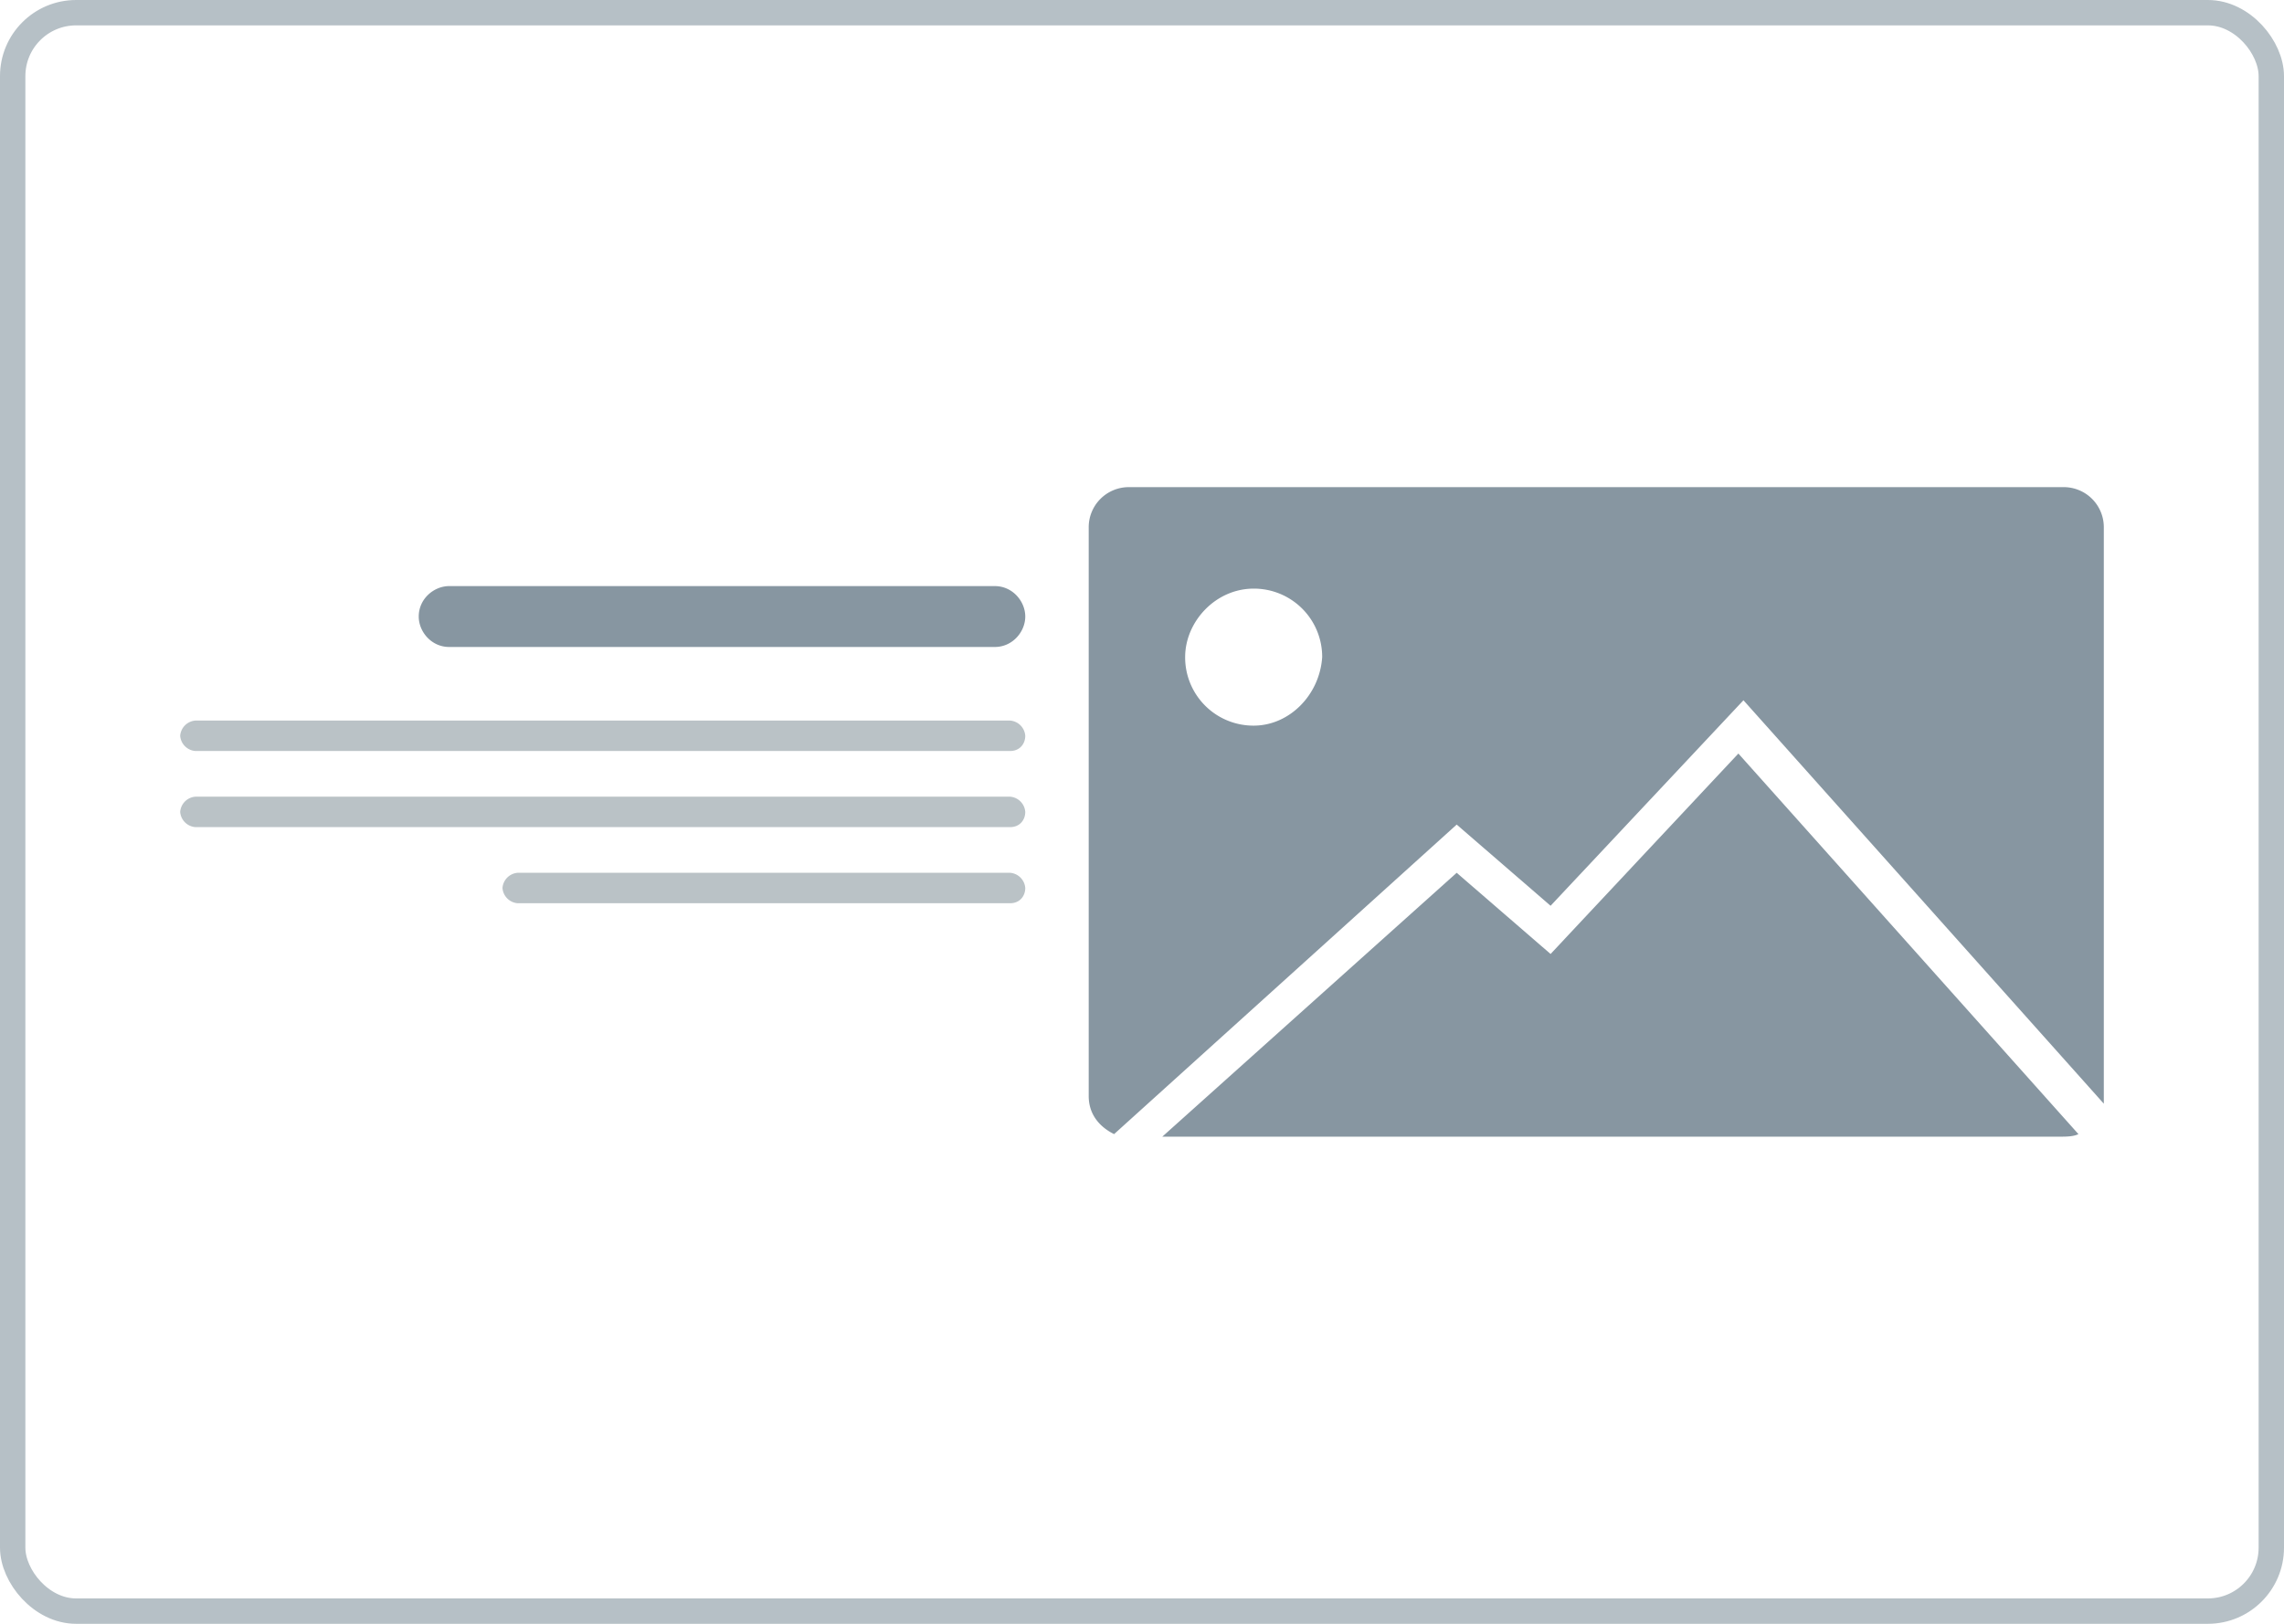 <svg xmlns="http://www.w3.org/2000/svg" width="90" height="64" fill="none"><rect x=".5" y=".5" width="89" height="63" rx="2.5" stroke="#b6c0c6"/><path d="M68.5 29.7l-7.4 7.9-3.7-3.2-11.6 10.4h35.4c.2 0 .5 0 .7-.1l-13.4-15zm12.8-10.5H44.5a1.58 1.58 0 0 0-1.6 1.6v22.4c0 .7.4 1.2 1 1.5l13.5-12.2 3.7 3.2 7.6-8.1 14.2 15.9V20.8a1.58 1.58 0 0 0-1.6-1.6zm-31.9 9.4a2.69 2.69 0 0 1-2.7-2.7c0-1.4 1.2-2.7 2.7-2.7a2.69 2.69 0 0 1 2.7 2.7c-.1 1.5-1.3 2.7-2.7 2.7zm-10.2-3.1H17.7c-.7 0-1.2-.6-1.2-1.2 0-.7.6-1.2 1.2-1.2h21.5c.7 0 1.2.6 1.2 1.2s-.5 1.2-1.2 1.2z" fill="#8796a1"/><path d="M39.8 29.6H7.7a.65.65 0 0 1-.6-.6.65.65 0 0 1 .6-.6h32.1a.65.65 0 0 1 .6.6c0 .3-.2.6-.6.6zm0 3H7.7a.65.65 0 0 1-.6-.6.65.65 0 0 1 .6-.6h32.1a.65.65 0 0 1 .6.6c0 .3-.2.6-.6.6zm0 3H20.4a.65.65 0 0 1-.6-.6.65.65 0 0 1 .6-.6h19.4a.65.65 0 0 1 .6.6c0 .3-.2.6-.6.6z" fill="#bac2c6"/></svg>